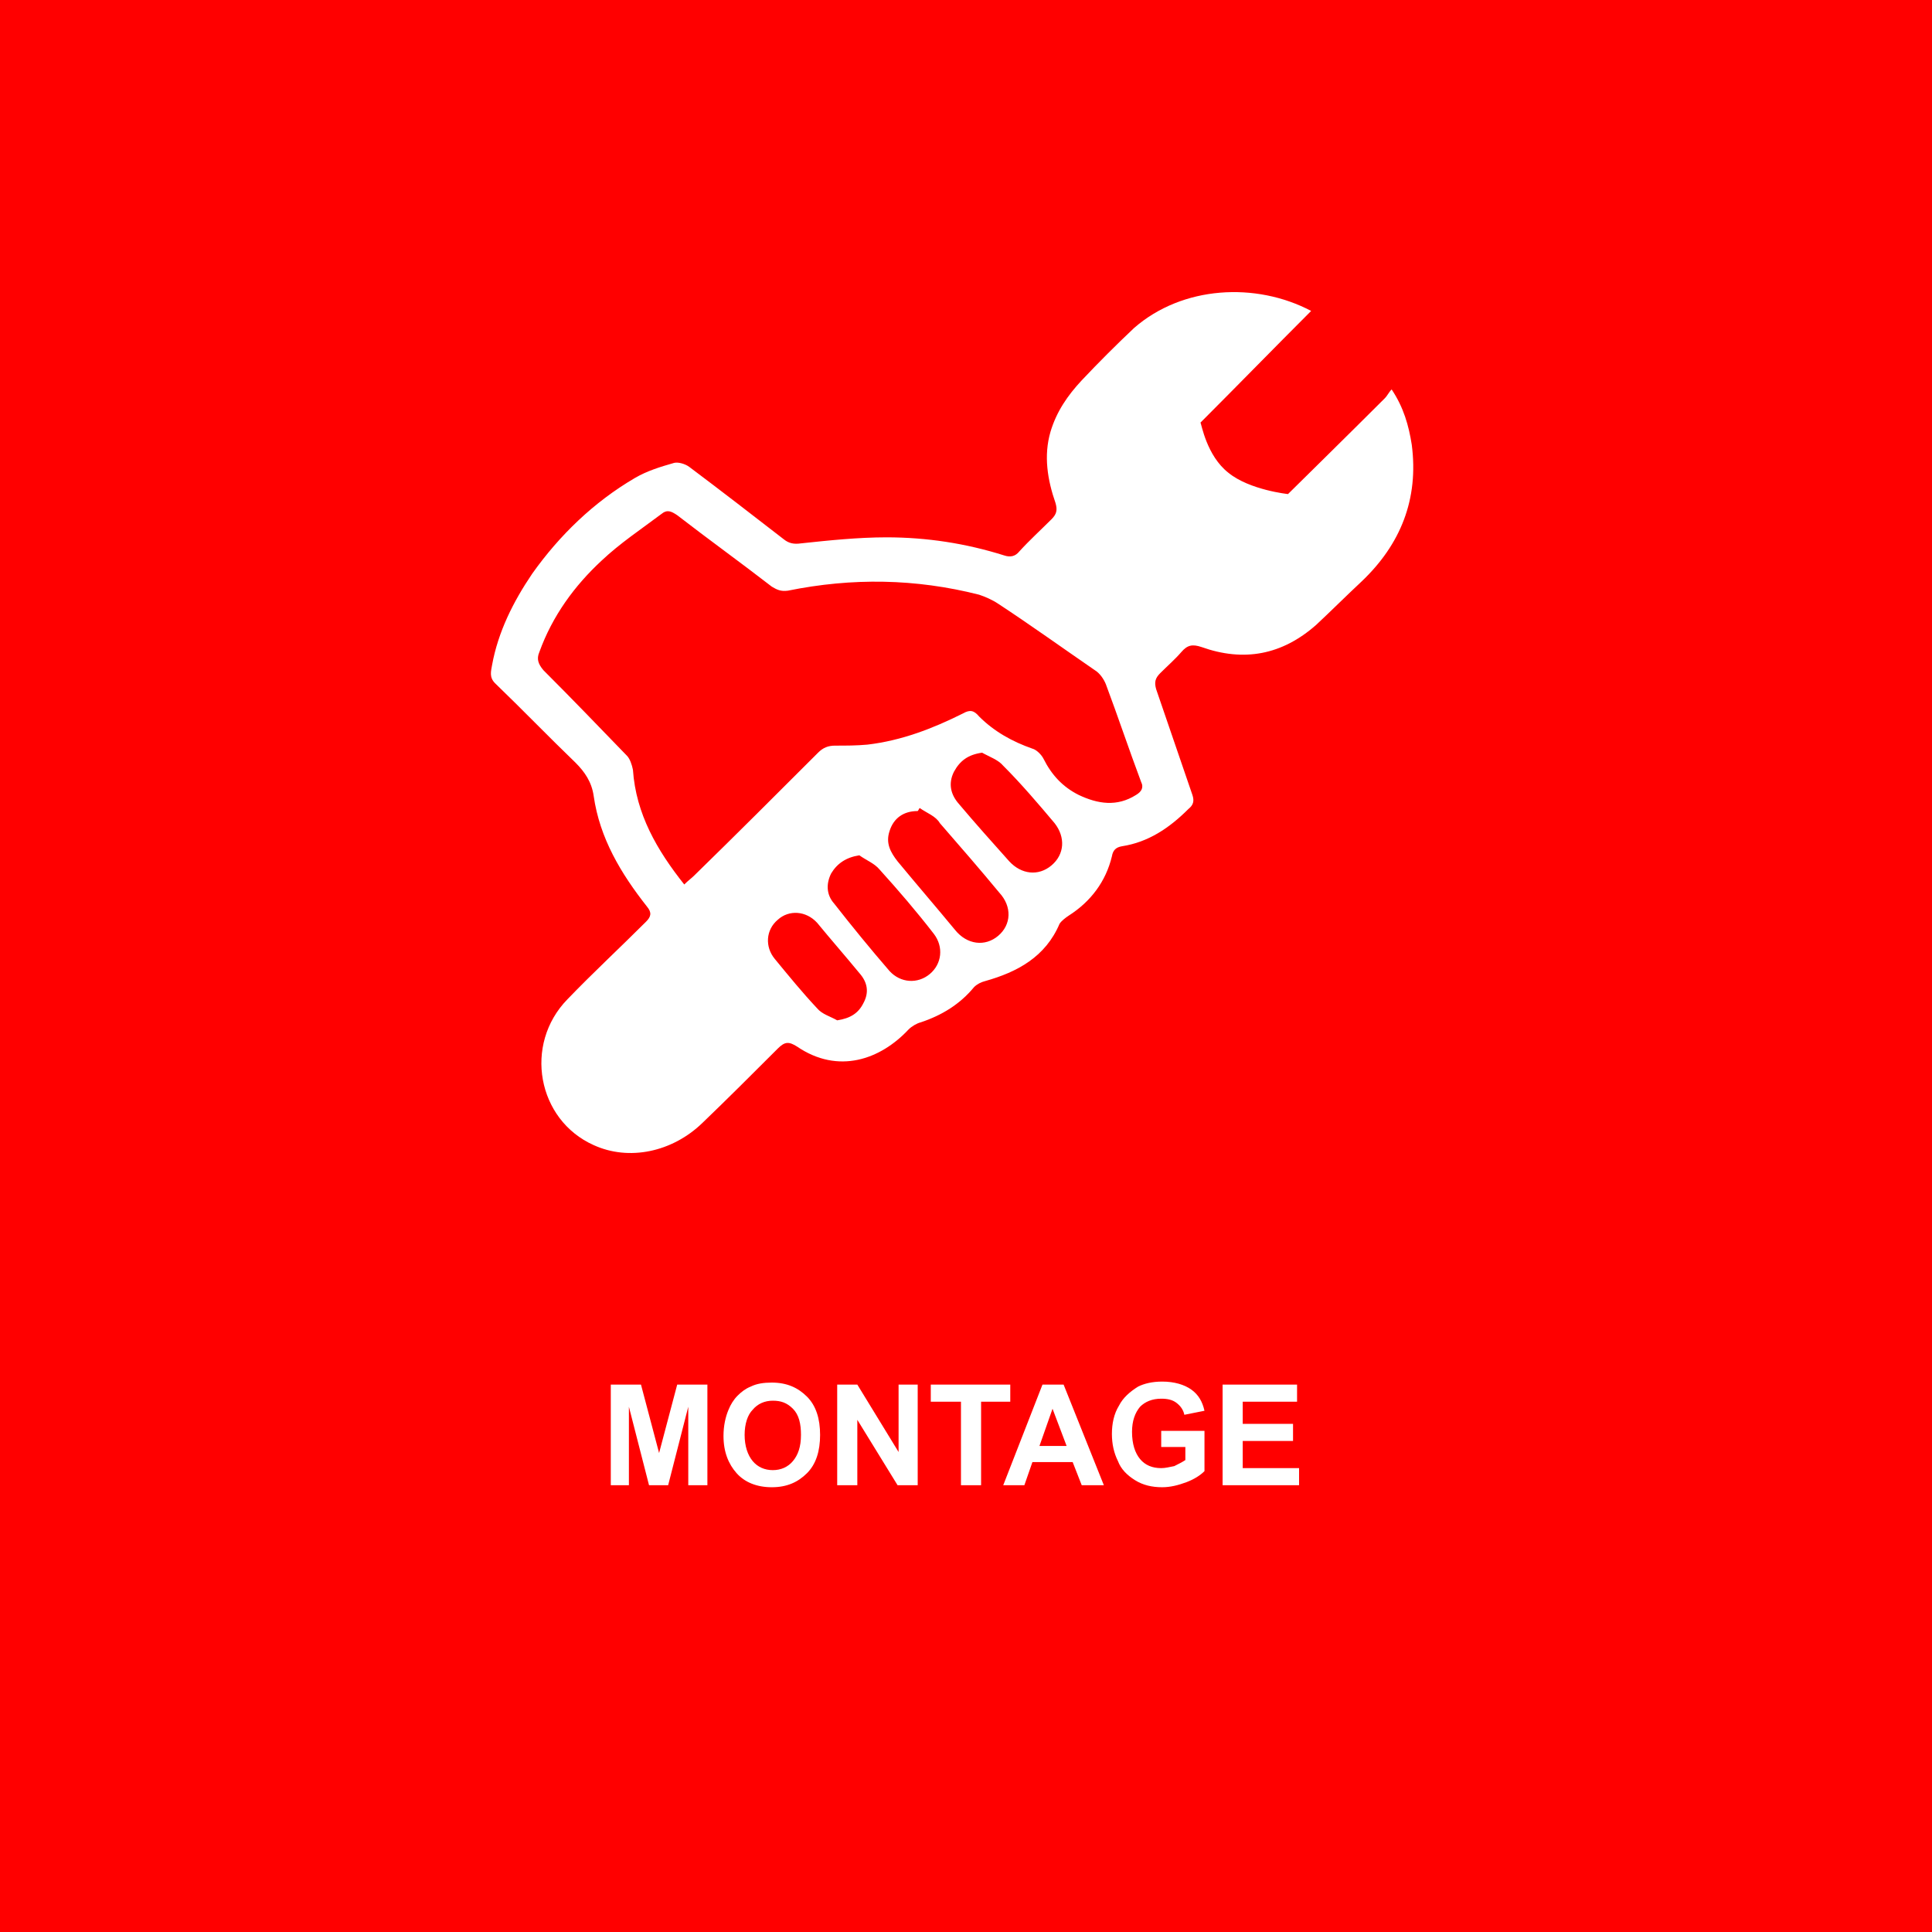 <?xml version="1.0" encoding="utf-8"?>
<!-- Generator: Adobe Illustrator 18.0.0, SVG Export Plug-In . SVG Version: 6.00 Build 0)  -->
<!DOCTYPE svg PUBLIC "-//W3C//DTD SVG 1.1//EN" "http://www.w3.org/Graphics/SVG/1.1/DTD/svg11.dtd">
<svg version="1.1" id="Ebene_1" xmlns="http://www.w3.org/2000/svg" xmlns:xlink="http://www.w3.org/1999/xlink" x="0px" y="0px"
	 viewBox="0 0 192 192" enable-background="new 0 0 192 192" xml:space="preserve">
<rect x="-444.5" y="-444.5" fill="#FF0000" width="656.6" height="656.6"/>
<g>
	<path fill="#FFFFFF" d="M60.7,147.6v-10h3l1.8,6.8l1.8-6.8h3v10h-1.9v-7.8l-2,7.8h-1.9l-2-7.8v7.8H60.7z"/>
	<path fill="#FFFFFF" d="M71.9,142.7c0-1,0.2-1.9,0.5-2.6c0.2-0.5,0.5-1,0.9-1.4c0.4-0.4,0.8-0.7,1.3-0.9c0.6-0.3,1.3-0.4,2.1-0.4
		c1.5,0,2.6,0.5,3.5,1.4s1.3,2.2,1.3,3.8c0,1.6-0.4,2.9-1.3,3.8c-0.9,0.9-2,1.4-3.5,1.4c-1.5,0-2.7-0.5-3.5-1.4
		C72.4,145.5,71.9,144.3,71.9,142.7z M74,142.6c0,1.1,0.3,2,0.8,2.6c0.5,0.6,1.2,0.9,2,0.9c0.8,0,1.5-0.3,2-0.9
		c0.5-0.6,0.8-1.4,0.8-2.6c0-1.1-0.2-2-0.8-2.6s-1.2-0.8-2-0.8c-0.8,0-1.5,0.3-2,0.9C74.3,140.6,74,141.5,74,142.6z"/>
	<path fill="#FFFFFF" d="M83.2,147.6v-10h2l4.1,6.7v-6.7h1.9v10h-2l-4-6.5v6.5H83.2z"/>
	<path fill="#FFFFFF" d="M95.5,147.6v-8.3h-3v-1.7h7.9v1.7h-2.9v8.3H95.5z"/>
	<path fill="#FFFFFF" d="M109.7,147.6h-2.2l-0.9-2.3h-4l-0.8,2.3h-2.1l3.9-10h2.1L109.7,147.6z M106,143.7l-1.4-3.7l-1.3,3.7H106z"
		/>
	<path fill="#FFFFFF" d="M115.4,143.9v-1.7h4.3v4c-0.4,0.4-1,0.8-1.8,1.1s-1.6,0.5-2.4,0.5c-1,0-1.9-0.2-2.7-0.7s-1.4-1.1-1.7-1.9
		c-0.4-0.8-0.6-1.7-0.6-2.7c0-1,0.2-2,0.7-2.8c0.4-0.8,1.1-1.4,1.9-1.9c0.6-0.3,1.4-0.5,2.4-0.5c1.2,0,2.2,0.3,2.9,0.8
		s1.1,1.2,1.3,2.1l-2,0.4c-0.1-0.5-0.4-0.9-0.8-1.2c-0.4-0.3-0.9-0.4-1.5-0.4c-0.9,0-1.6,0.3-2.1,0.8c-0.5,0.6-0.8,1.4-0.8,2.5
		c0,1.2,0.3,2.1,0.8,2.7c0.5,0.6,1.2,0.9,2.1,0.9c0.4,0,0.8-0.1,1.3-0.2c0.4-0.2,0.8-0.4,1.1-0.6v-1.3H115.4z"/>
	<path fill="#FFFFFF" d="M121.5,147.6v-10h7.4v1.7h-5.4v2.2h5v1.7h-5v2.7h5.6v1.7H121.5z"/>
</g>
<g id="EQG7rO_1_">
	<g>
		<path fill="#FFFFFF" d="M130.3,30.9c-3.7,3.7-7.3,7.4-11,11.1c0.1,0.1,0.6,3.3,2.8,5c2.1,1.7,5.9,2.1,5.9,2.1s6.4-6.3,9.6-9.5
			c0.3-0.3,0.4-0.6,0.7-0.9c1.2,1.8,1.7,3.6,2,5.5c0.7,5.4-1.1,9.9-5,13.6c-1.5,1.4-3,2.9-4.5,4.3c-3.4,3-7.2,3.7-11.4,2.2
			c-0.9-0.3-1.4-0.2-2,0.5c-0.6,0.7-1.4,1.4-2.1,2.1c-0.5,0.5-0.6,0.9-0.4,1.6c1.2,3.5,2.4,7,3.6,10.5c0.2,0.6,0.1,1-0.4,1.4
			c-1.9,1.9-4,3.3-6.6,3.7c-0.6,0.1-0.9,0.4-1,1c-0.6,2.5-2.1,4.5-4.3,5.9c-0.3,0.2-0.7,0.5-0.9,0.8c-1.4,3.3-4.2,4.8-7.4,5.7
			c-0.4,0.1-0.8,0.3-1.1,0.6c-1.4,1.7-3.2,2.8-5.3,3.5c-0.4,0.1-0.9,0.4-1.2,0.7c-2.8,3-7,4.5-11.1,1.7c-0.8-0.5-1.2-0.5-1.9,0.2
			c-2.5,2.5-5,5-7.5,7.4c-3,2.9-7.3,3.8-10.8,2.2c-5.6-2.5-7-10-2.6-14.5c2.5-2.6,5.2-5.1,7.8-7.7c0.5-0.5,0.6-0.9,0.1-1.5
			c-2.6-3.3-4.7-6.8-5.3-11c-0.2-1.4-0.9-2.4-1.8-3.3c-2.7-2.6-5.3-5.3-8-7.9c-0.6-0.6-0.4-1.2-0.3-1.8c0.6-3.3,2.1-6.3,4-9.1
			c2.7-3.8,6.1-7.1,10.2-9.5c1.2-0.7,2.5-1.1,3.9-1.5c0.4-0.1,1.1,0.1,1.5,0.4c3.2,2.4,6.3,4.8,9.4,7.2c0.5,0.4,1,0.5,1.7,0.4
			c2.8-0.3,5.7-0.6,8.5-0.6c4,0,7.9,0.6,11.7,1.8c0.6,0.2,1.1,0.1,1.5-0.4c1-1.1,2.1-2.1,3.2-3.2c0.5-0.5,0.6-0.9,0.4-1.6
			c-0.8-2.3-1.2-4.7-0.5-7.1c0.6-2,1.7-3.6,3.1-5.1c1.7-1.8,3.4-3.5,5.2-5.2C117.5,28.4,124.8,28,130.3,30.9z M68,87.9
			c0.4-0.4,0.7-0.6,1-0.9c4.1-4,8.2-8.1,12.3-12.2c0.5-0.5,1-0.7,1.7-0.7c1.1,0,2.1,0,3.2-0.1c3.4-0.4,6.5-1.6,9.5-3.1
			c0.7-0.4,1.1-0.3,1.6,0.3c1.5,1.5,3.3,2.5,5.3,3.2c0.4,0.1,0.9,0.6,1.1,1c0.8,1.6,1.9,2.8,3.5,3.6c1.9,0.9,3.8,1.2,5.7,0
			c0.5-0.3,0.8-0.7,0.5-1.3c-1.2-3.2-2.3-6.5-3.5-9.7c-0.2-0.5-0.6-1.1-1.1-1.4c-3.2-2.2-6.4-4.5-9.6-6.6c-0.6-0.4-1.3-0.7-1.9-0.9
			c-6.3-1.6-12.6-1.7-19-0.4c-0.7,0.1-1.1-0.1-1.6-0.4c-3.1-2.4-6.3-4.7-9.4-7.1c-0.6-0.4-1-0.6-1.6-0.1c-2,1.5-4.1,2.9-5.9,4.6
			c-2.7,2.5-4.9,5.5-6.2,9.1c-0.3,0.7-0.1,1.2,0.4,1.8c2.8,2.8,5.5,5.6,8.3,8.5c0.3,0.3,0.5,0.9,0.6,1.4
			C63.2,80.9,65.3,84.5,68,87.9z M91.4,80.3c-0.1,0.1-0.1,0.2-0.2,0.3c-1.4,0-2.4,0.7-2.8,2c-0.4,1.2,0.1,2.1,0.8,3
			c1.9,2.3,3.8,4.5,5.7,6.8c1.2,1.5,3,1.7,4.3,0.6c1.3-1.1,1.4-2.9,0.1-4.3c-1.9-2.3-3.9-4.6-5.9-6.9C93,81.1,92.1,80.8,91.4,80.3z
			 M85.4,85c-1.3,0.2-2.2,0.8-2.8,1.8c-0.5,1-0.5,2.1,0.3,3c1.8,2.3,3.6,4.5,5.5,6.7c1.1,1.2,2.8,1.3,4,0.3c1.2-1,1.4-2.7,0.4-4
			c-1.7-2.2-3.5-4.3-5.4-6.4C86.9,85.8,86.1,85.5,85.4,85z M97.6,74.8c-1.4,0.2-2.2,0.8-2.8,1.9c-0.6,1.2-0.3,2.3,0.5,3.2
			c1.6,1.9,3.3,3.8,5,5.7c1.2,1.3,2.9,1.5,4.2,0.4c1.3-1.1,1.4-2.8,0.3-4.2c-1.6-1.9-3.3-3.9-5.1-5.7C99.2,75.5,98.3,75.2,97.6,74.8
			z M83.2,101.4c1.3-0.2,2.1-0.7,2.6-1.7c0.6-1.1,0.4-2.1-0.4-3c-1.4-1.7-2.8-3.3-4.2-5c-1.1-1.2-2.8-1.3-3.9-0.3
			c-1.2,1-1.3,2.7-0.3,3.9c1.4,1.7,2.7,3.3,4.2,4.9C81.7,100.8,82.5,101,83.2,101.4z"/>
	</g>
</g>
</svg>
